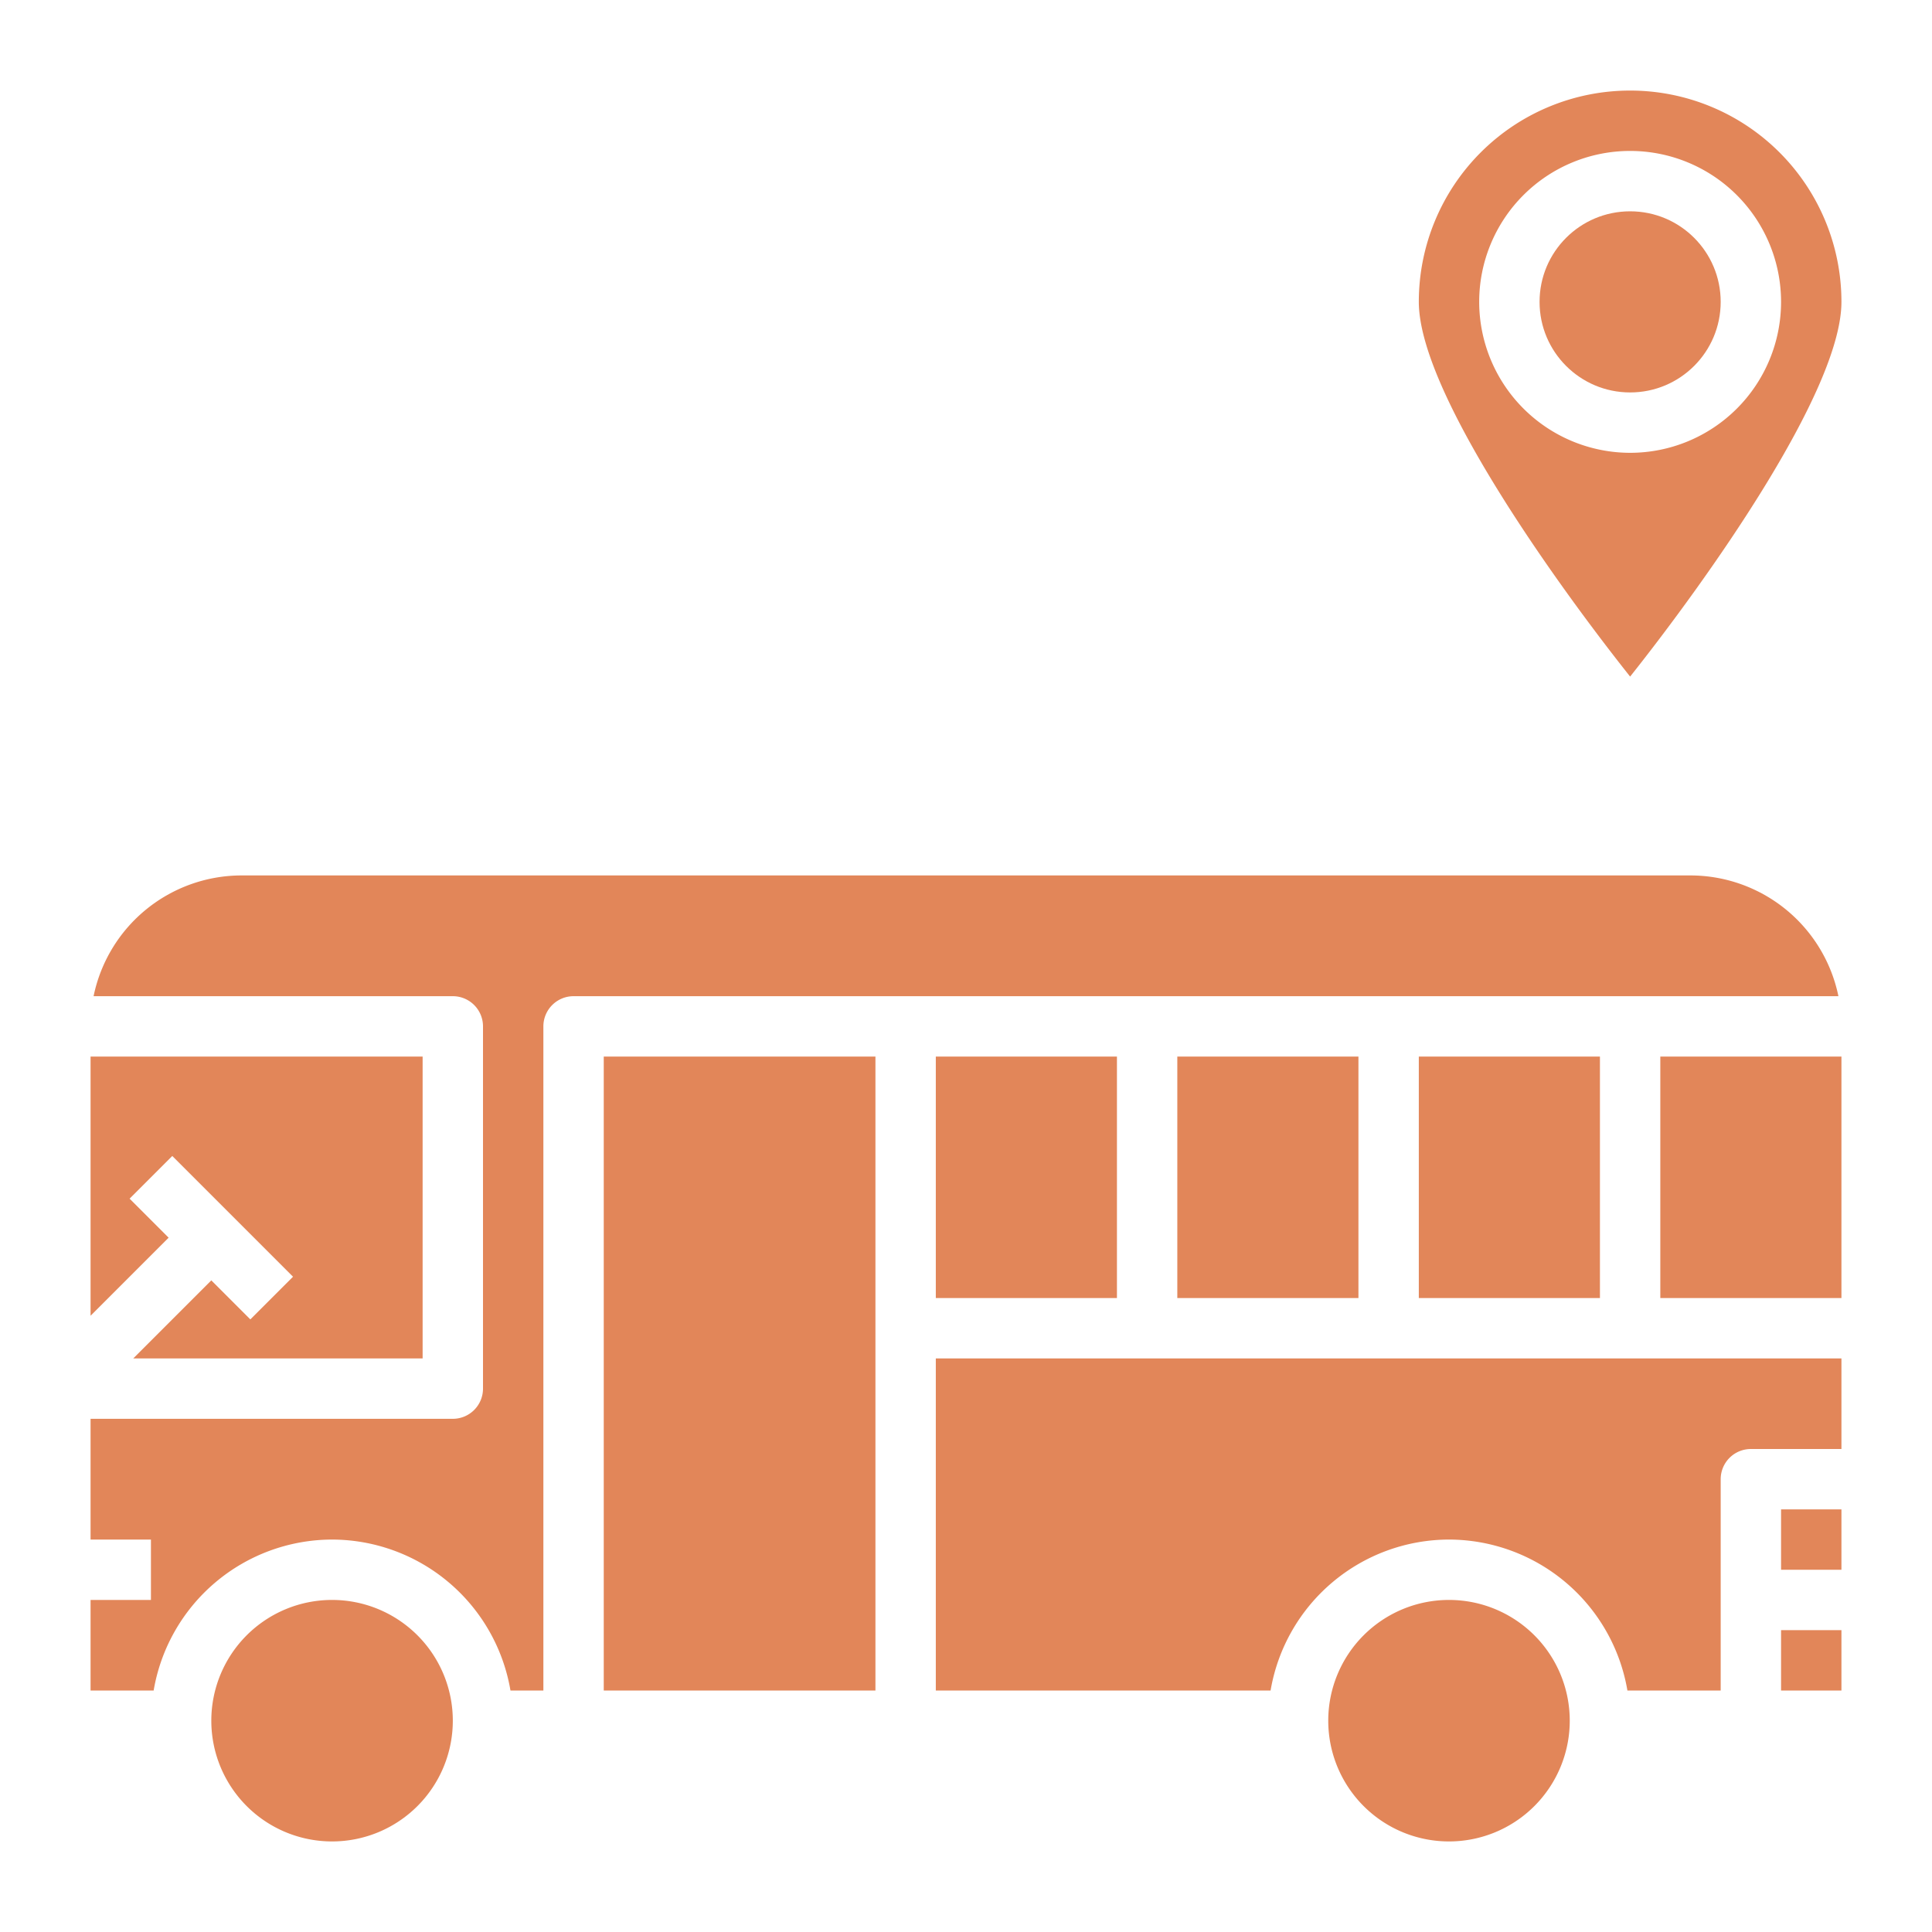 <?xml version="1.0" encoding="UTF-8"?> <svg xmlns="http://www.w3.org/2000/svg" xmlns:xlink="http://www.w3.org/1999/xlink" xmlns:svgjs="http://svgjs.com/svgjs" width="512" height="512" x="0" y="0" viewBox="0 0 64 64" style="enable-background:new 0 0 512 512" xml:space="preserve" class=""> <g> <g xmlns="http://www.w3.org/2000/svg" id="Layer_28" data-name="Layer 28"> <path d="M29,56H20V35h9Zm2-21h6v8H31Zm8,0h6v8H39Zm8,0h6v8H47Zm8,0h6v8H55ZM8.293,43.707l1.414-1.414-4-4L4.293,39.707,5.586,41,3,43.586V35H14V45H4.414L7,42.414ZM11,61a4,4,0,1,1,4-4A4,4,0,0,1,11,61Zm0-10a6.006,6.006,0,0,0-5.91,5H3V53H5V51H3V47H15a1,1,0,0,0,1-1V34a1,1,0,0,0-1-1H3.1A5.009,5.009,0,0,1,8,29H56a5.009,5.009,0,0,1,4.9,4H19a1,1,0,0,0-1,1V56H16.91A6.006,6.006,0,0,0,11,51ZM48,61a4,4,0,1,1,4-4A4,4,0,0,1,48,61Zm0-10a6.006,6.006,0,0,0-5.91,5H31V45H61v3H58a1,1,0,0,0-1,1v7H53.91A6.006,6.006,0,0,0,48,51Zm13-1v2H59V50Zm-2,6V54h2v2Z" fill="#e28659" data-original="#000000" style=""></path> <circle cx="54" cy="10" r="3" fill="#e28659" data-original="#000000" style=""></circle> <path d="M61,10a7,7,0,0,0-14,0c0,2.981,4.511,9.279,7,12.413C56.489,19.279,61,12.981,61,10ZM49,10a5,5,0,1,1,5,5A5.006,5.006,0,0,1,49,10Z" fill="#e28659" data-original="#000000" style=""></path> </g> </g> </svg> 